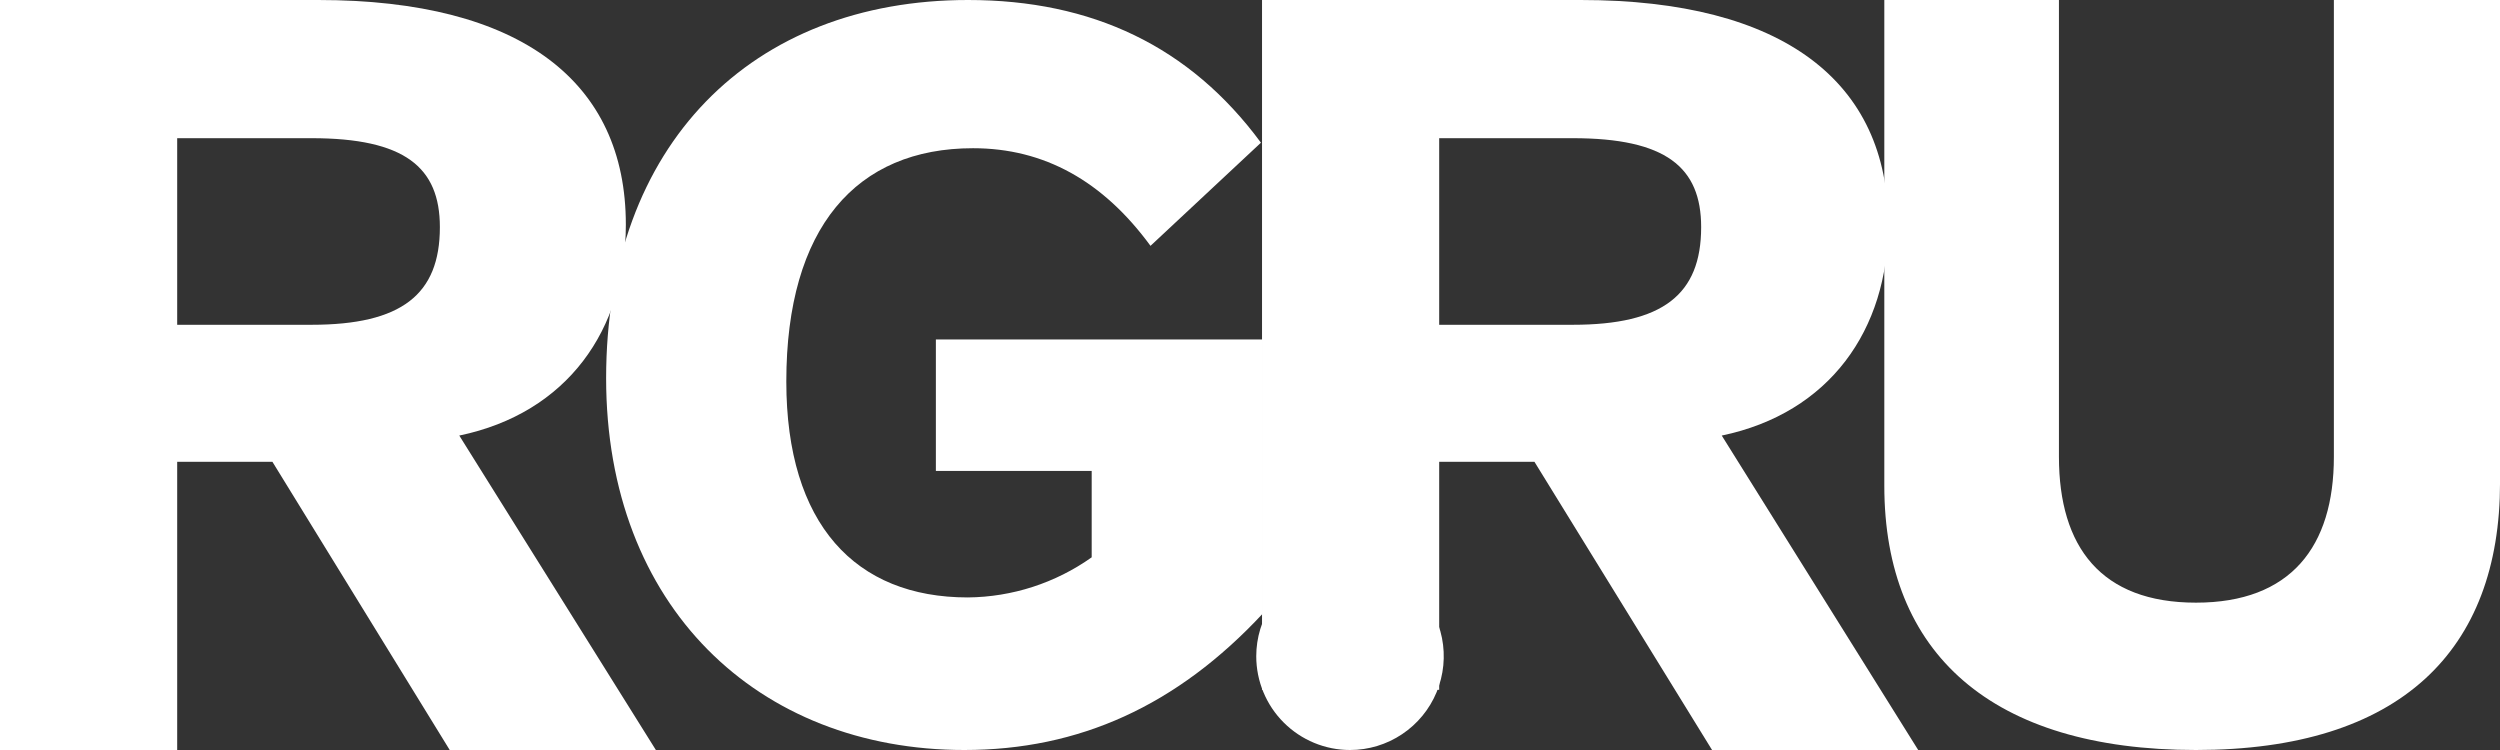 <?xml version="1.0" encoding="UTF-8"?> <svg xmlns="http://www.w3.org/2000/svg" width="80" height="24" viewBox="0 0 80 24" fill="none"><rect x="0" y="0" width="80" height="24" fill="#333333" stroke="none"/> <g clip-path="url(#clip0_6109_1509)"> <path d="M0 0V24H5.67V14.777H8.717L14.391 24H20.988L14.697 13.938C18.15 13.219 20.027 10.551 20.027 7.187C20.027 2.626 16.684 0 10.183 0H0ZM5.67 4.422H9.968C12.944 4.422 14.076 5.347 14.076 7.269C14.076 9.429 12.844 10.393 9.968 10.393H5.67V4.422Z" fill="white"></path> <path d="M40.35 4.566C38.077 1.481 34.944 0 30.979 0C24.049 0 19.396 4.633 19.396 12.103C19.396 19.4 24.244 24 30.86 24C34.523 24 37.657 22.591 40.413 19.63V10.862H29.948V15.069H34.934V17.834C33.774 18.657 32.391 19.105 30.97 19.118C27.373 19.118 25.162 16.779 25.162 12.208C25.162 7.273 27.407 4.743 31.137 4.743C33.415 4.743 35.297 5.793 36.816 7.867L40.35 4.566Z" fill="white"></path> <path d="M40.385 0V22.074H46.054V14.777H49.102L54.786 24H61.382L55.096 13.938C58.545 13.219 60.422 10.551 60.422 7.187C60.422 2.626 57.078 0 50.582 0H40.385ZM46.054 4.422H50.329C53.305 4.422 54.437 5.347 54.437 7.269C54.437 9.429 53.205 10.393 50.329 10.393H46.054V4.422Z" fill="white"></path> <path d="M60.298 0V15.543C60.298 20.914 63.732 24 70.271 24C76.81 24 80.001 20.814 80.001 15.443V0H74.684V14.618C74.684 17.493 73.304 19.285 70.271 19.285C67.238 19.285 65.886 17.508 65.886 14.618V0H60.298Z" fill="white"></path> <path d="M43.2 24C43.794 24 44.374 23.824 44.867 23.494C45.36 23.165 45.745 22.696 45.972 22.148C46.199 21.6 46.258 20.997 46.143 20.415C46.027 19.833 45.741 19.298 45.322 18.879C44.902 18.459 44.367 18.173 43.785 18.058C43.203 17.942 42.6 18.001 42.052 18.228C41.504 18.455 41.035 18.84 40.706 19.333C40.376 19.827 40.2 20.407 40.2 21C40.2 21.796 40.516 22.559 41.079 23.121C41.642 23.684 42.404 24 43.2 24Z" fill="white"></path> </g> <defs> <clipPath id="clip0_6109_1509"> <rect width="80" height="24" fill="white"></rect> </clipPath> </defs> </svg> 